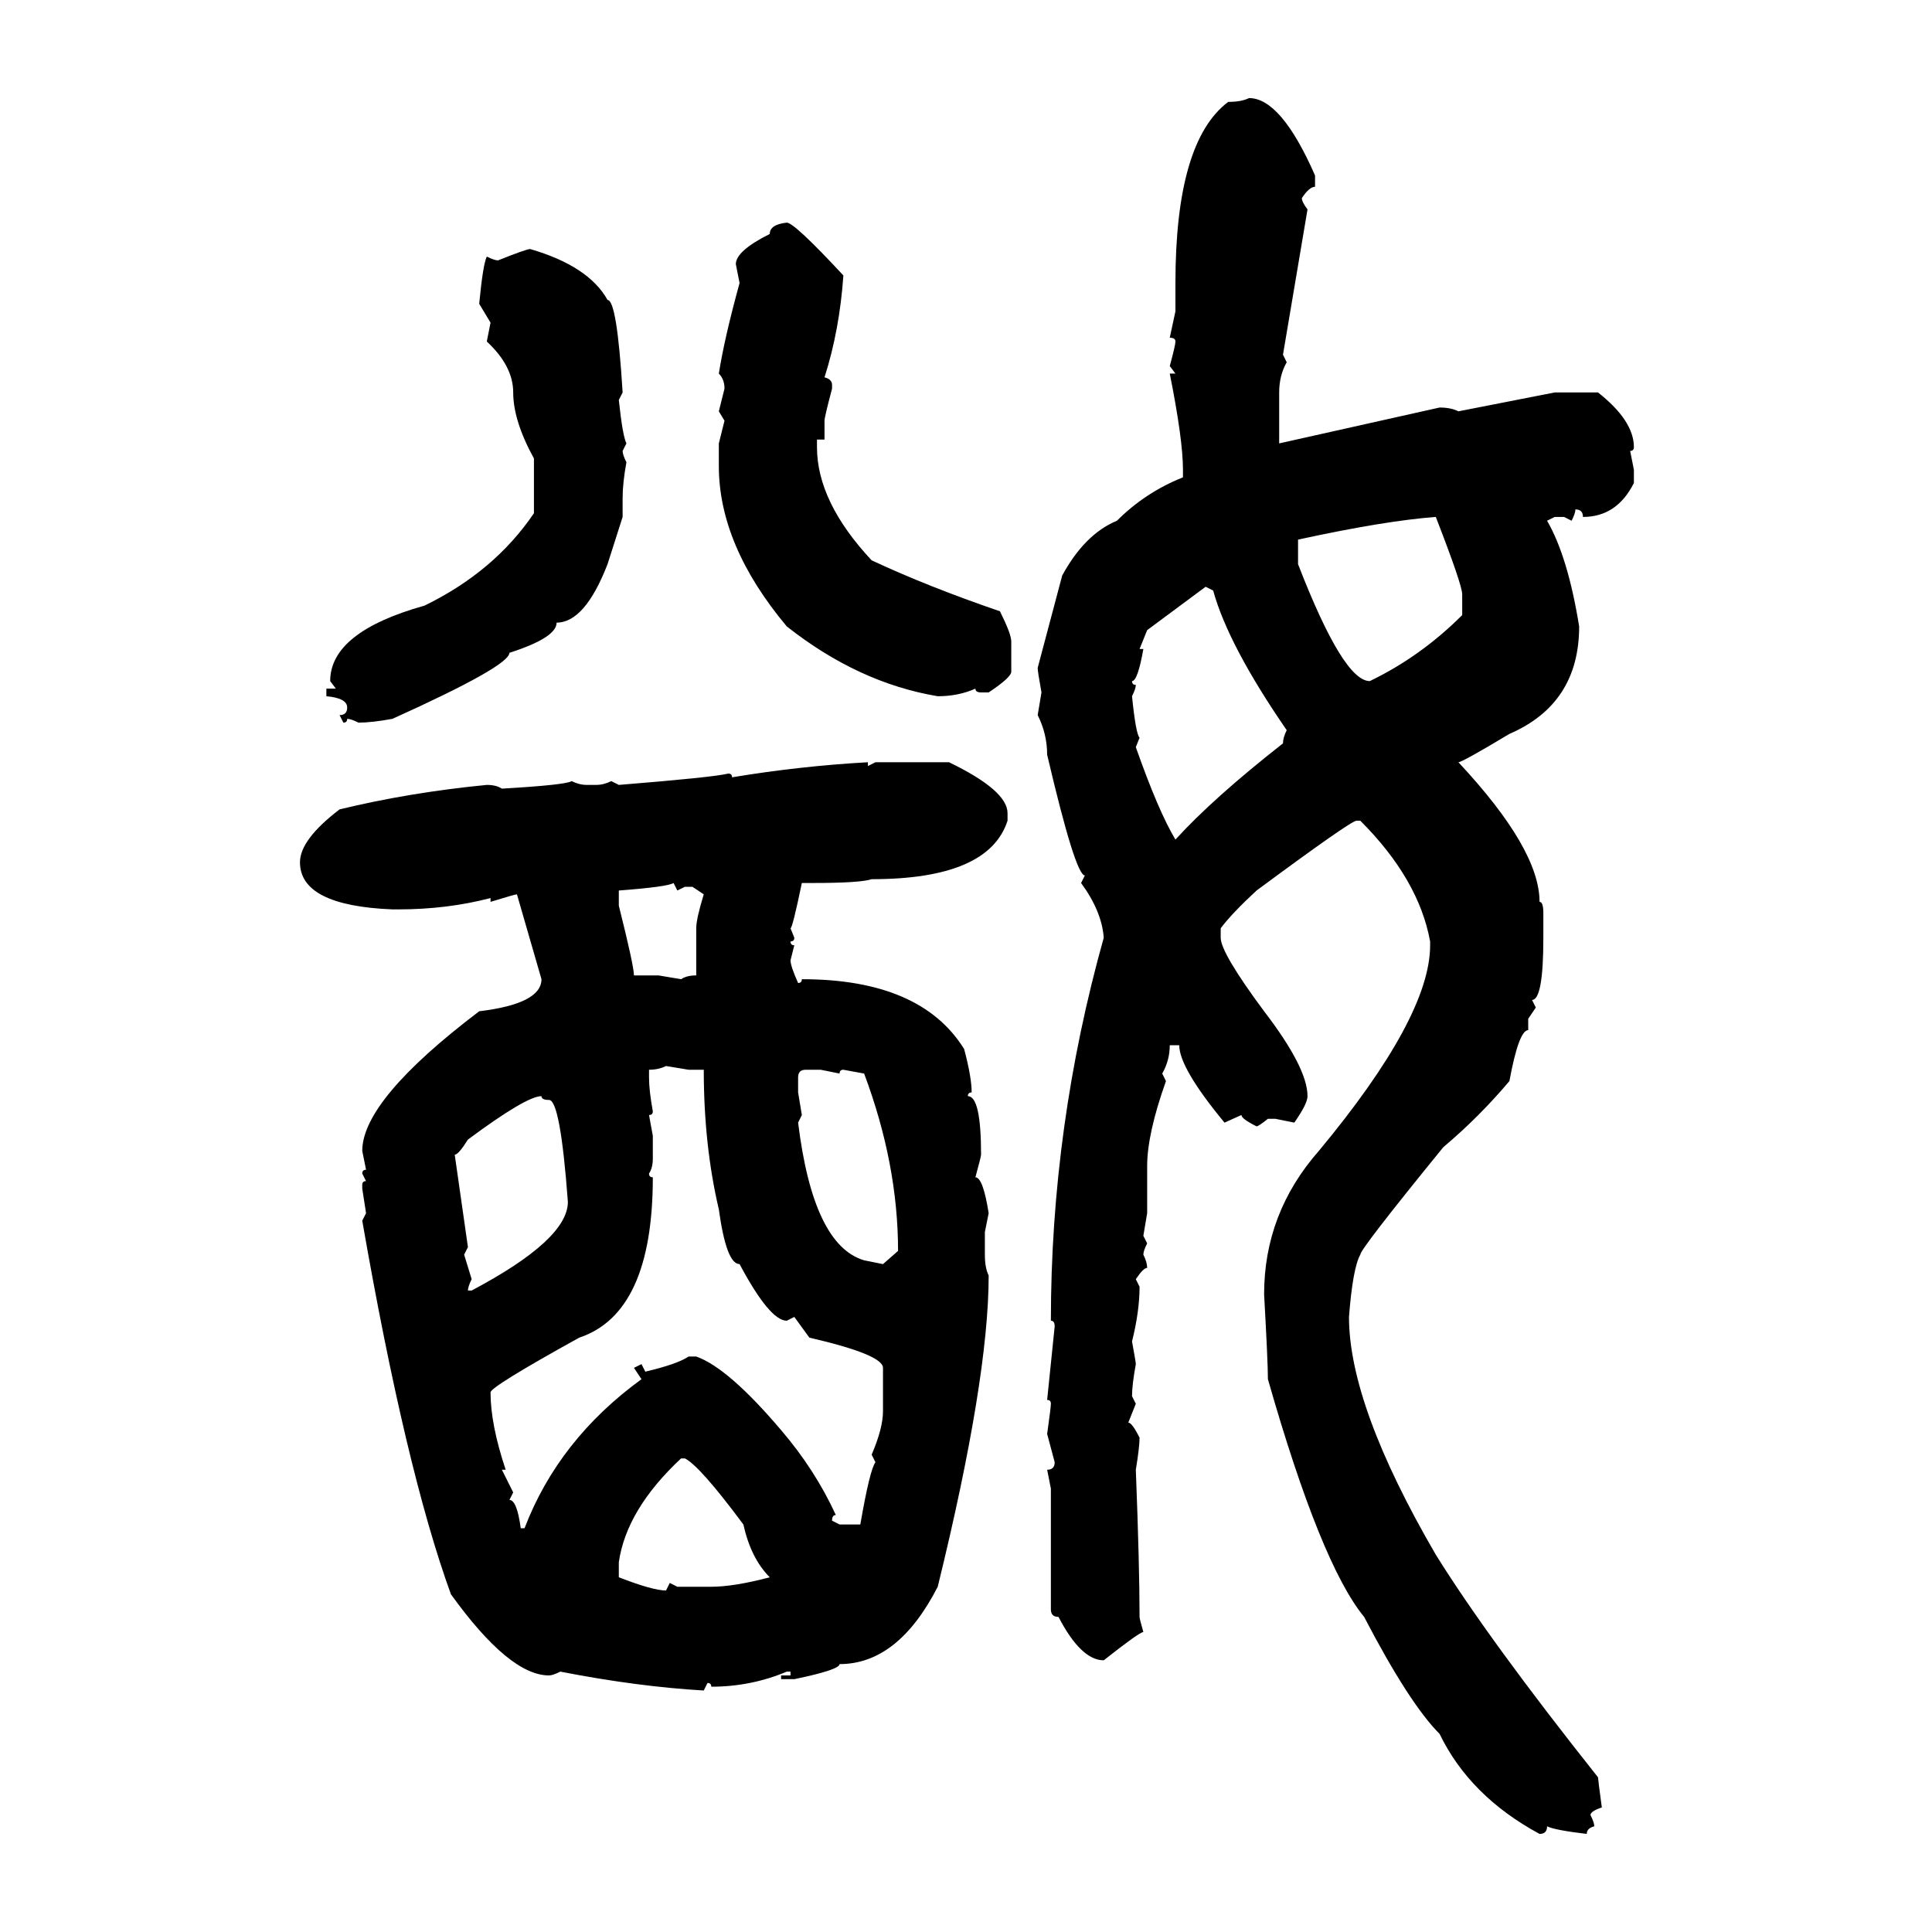 <svg xmlns="http://www.w3.org/2000/svg" xmlns:xlink="http://www.w3.org/1999/xlink" width="300" height="300"><path d="M193.95 15.23L193.95 15.23Q198.93 15.23 204.20 27.25L204.20 27.25L204.20 29.00Q203.32 29.00 202.15 30.76L202.15 30.76Q202.15 31.35 203.03 32.52L203.03 32.52L199.22 55.08L199.80 56.25Q198.63 58.30 198.63 60.94L198.63 60.94L198.63 68.85L223.54 63.28Q225.29 63.28 226.46 63.87L226.46 63.87L241.41 60.94L248.14 60.94Q253.71 65.33 253.71 69.43L253.71 69.43Q253.71 70.02 253.13 70.02L253.13 70.02L253.71 72.95L253.71 75Q251.07 80.27 245.80 80.27L245.80 80.27Q245.80 79.10 244.63 79.10L244.63 79.10Q244.63 79.69 244.04 80.86L244.04 80.86L242.87 80.27L241.41 80.27L240.23 80.86Q243.46 86.43 245.21 97.27L245.21 97.27Q245.21 109.28 234.38 113.96L234.38 113.96Q227.05 118.36 226.46 118.36L226.46 118.36Q239.06 131.84 239.06 140.04L239.06 140.04Q239.65 140.04 239.65 141.80L239.65 141.80L239.65 145.61Q239.65 155.27 237.89 155.27L237.89 155.27L238.48 156.45L237.30 158.20L237.30 159.96Q235.84 159.96 234.38 167.87L234.38 167.87Q229.69 173.44 224.12 178.13L224.12 178.13Q211.23 193.95 211.23 194.82L211.23 194.82Q210.06 196.88 209.47 204.49L209.47 204.49Q209.47 218.26 222.95 241.41L222.95 241.41Q231.15 254.59 248.14 275.98L248.14 275.98Q248.14 276.27 248.73 280.66L248.73 280.66Q246.97 281.25 246.97 281.84L246.97 281.84Q247.56 283.01 247.56 283.59L247.56 283.59Q246.39 283.89 246.39 284.77L246.39 284.77Q241.41 284.18 240.23 283.59L240.23 283.59Q240.23 284.77 239.06 284.77L239.06 284.77Q228.22 278.91 223.54 269.24L223.54 269.24Q218.85 264.55 211.82 251.07L211.82 251.07Q205.08 242.87 196.88 214.16L196.88 214.16Q196.88 211.52 196.29 200.98L196.29 200.98Q196.29 188.38 204.79 178.71L204.79 178.71Q222.07 157.91 222.07 146.78L222.07 146.78L222.07 146.19Q220.31 136.52 211.23 127.44L211.23 127.44L210.64 127.44Q209.77 127.44 195.12 138.28L195.12 138.28Q191.31 141.80 189.55 144.14L189.55 144.14L189.55 145.61Q189.55 147.95 196.29 157.03L196.29 157.03Q203.03 165.82 203.03 170.21L203.03 170.21Q203.03 171.39 200.98 174.32L200.98 174.32L198.05 173.73L196.88 173.73Q195.41 174.90 195.12 174.90L195.12 174.90Q192.77 173.73 192.77 173.14L192.77 173.14L190.14 174.32Q183.11 165.82 183.11 162.30L183.11 162.30L181.64 162.30Q181.64 164.65 180.47 166.70L180.47 166.70L181.05 167.87Q178.13 176.07 178.13 181.05L178.13 181.05L178.13 188.38L177.54 191.89L178.13 193.07Q177.54 194.24 177.54 194.82L177.54 194.82Q178.13 196.00 178.13 196.88L178.13 196.88Q177.54 196.88 176.37 198.63L176.37 198.63L176.95 199.80Q176.95 203.61 175.78 208.30L175.78 208.30Q176.37 211.52 176.37 211.82L176.37 211.82Q175.78 215.04 175.78 216.80L175.78 216.80L176.37 217.97L175.20 220.90Q175.78 220.90 176.95 223.24L176.95 223.24Q176.95 224.71 176.37 228.22L176.37 228.22Q176.95 243.16 176.95 251.07L176.95 251.07Q176.95 251.37 177.54 253.42L177.54 253.42Q176.95 253.42 171.39 257.81L171.39 257.81Q167.87 257.81 164.36 251.07L164.36 251.07Q163.18 251.07 163.18 249.90L163.18 249.90L163.18 231.15L162.60 228.22Q163.77 228.22 163.77 227.05L163.77 227.05L162.60 222.66Q163.18 218.55 163.18 217.97L163.18 217.97Q163.18 217.38 162.60 217.38L162.60 217.38L163.77 205.96Q163.77 205.08 163.18 205.08L163.18 205.08Q163.18 174.90 171.39 145.61L171.39 145.61Q171.09 141.50 167.87 137.11L167.87 137.11L168.46 135.94Q166.99 135.94 162.60 117.19L162.60 117.19Q162.60 113.96 161.13 111.04L161.13 111.04L161.72 107.52Q161.13 104.30 161.13 103.71L161.13 103.71L164.94 89.36Q168.46 82.91 173.44 80.86L173.44 80.86Q177.83 76.46 183.69 74.12L183.69 74.12L183.69 72.95Q183.69 68.26 181.64 58.01L181.64 58.01L182.52 58.01L181.64 56.84Q182.52 53.61 182.52 53.03L182.52 53.03Q182.52 52.44 181.64 52.44L181.64 52.44L182.52 48.34L182.52 43.95Q182.52 21.97 190.72 15.82L190.72 15.82Q192.77 15.82 193.95 15.23ZM122.17 34.57L122.17 34.57Q123.34 34.57 130.96 42.77L130.96 42.77Q130.37 51.27 128.03 58.59L128.03 58.59Q129.20 58.89 129.20 59.77L129.20 59.77L129.20 60.35Q128.03 64.75 128.03 65.33L128.03 65.33L128.03 68.26L126.86 68.26L126.86 69.43Q126.86 77.93 135.35 87.01L135.35 87.01Q144.14 91.11 155.27 94.92L155.27 94.92Q157.03 98.44 157.03 99.61L157.03 99.61L157.03 104.30Q157.03 105.18 153.52 107.52L153.52 107.52L152.34 107.52Q151.46 107.52 151.46 106.93L151.46 106.93Q148.83 108.11 145.61 108.11L145.61 108.11Q133.30 106.05 122.17 97.27L122.17 97.27Q111.62 84.67 111.62 72.36L111.62 72.36L111.62 68.85L112.50 65.33L111.62 63.87L112.50 60.35Q112.50 58.89 111.62 58.01L111.62 58.01Q112.50 52.44 114.84 43.95L114.84 43.95L114.26 41.02Q114.26 38.96 119.53 36.33L119.53 36.33Q119.53 34.86 122.17 34.57ZM82.32 38.67L82.32 38.67Q91.41 41.31 94.34 46.58L94.34 46.58Q95.80 46.58 96.68 60.94L96.68 60.94L96.09 62.11Q96.68 67.68 97.27 68.85L97.27 68.85L96.68 70.02Q96.68 70.61 97.27 71.78L97.27 71.78Q96.68 75 96.68 77.34L96.68 77.34L96.68 80.27L94.34 87.60Q90.82 96.68 86.43 96.68L86.43 96.68Q86.43 99.02 79.10 101.37L79.10 101.37Q79.10 103.42 60.94 111.62L60.94 111.62Q57.71 112.21 55.66 112.21L55.66 112.21Q54.49 111.62 53.91 111.62L53.91 111.62Q53.91 112.21 53.32 112.21L53.32 112.21L52.73 111.04Q53.91 111.04 53.91 109.86L53.91 109.86Q53.91 108.40 50.68 108.11L50.68 108.11L50.68 106.93L52.15 106.93L51.27 105.76Q51.27 98.14 65.92 94.04L65.92 94.04Q76.76 88.77 82.91 79.69L82.91 79.69L82.91 71.19Q79.69 65.33 79.69 60.94L79.69 60.94Q79.69 56.84 75.59 53.03L75.59 53.03L76.17 50.10L74.41 47.17Q75 41.02 75.59 39.84L75.59 39.84Q76.76 40.43 77.34 40.43L77.34 40.43Q81.74 38.67 82.32 38.67ZM201.56 83.79L201.56 83.79L201.56 87.60Q208.59 105.76 212.70 105.76L212.70 105.76Q220.61 101.95 227.05 95.51L227.05 95.51L227.05 92.29Q227.05 90.82 222.95 80.27L222.95 80.27Q215.04 80.86 201.56 83.79ZM188.38 91.70L187.21 91.11L178.13 97.85L176.95 100.78L177.54 100.78Q176.66 105.76 175.78 105.76L175.78 105.76Q175.78 106.35 176.37 106.35L176.37 106.35Q176.37 106.93 175.78 108.11L175.78 108.11Q176.37 113.96 176.95 114.55L176.95 114.55L176.37 116.02Q179.88 125.98 182.52 130.37L182.52 130.37Q188.38 123.93 199.22 115.43L199.22 115.43Q199.22 114.55 199.80 113.38L199.80 113.38Q190.72 100.20 188.38 91.70L188.38 91.70ZM134.77 118.36L134.77 118.36L134.77 118.95L135.94 118.36L147.36 118.36Q156.45 122.75 156.45 126.27L156.45 126.27L156.45 127.44Q153.52 136.52 135.35 136.52L135.35 136.52Q133.59 137.11 126.27 137.11L126.27 137.11L124.51 137.11Q123.05 144.14 122.75 144.14L122.75 144.14L123.34 145.61Q123.34 146.19 122.75 146.19L122.75 146.19Q122.75 146.78 123.34 146.78L123.34 146.78L122.75 149.12Q122.75 150 123.93 152.64L123.93 152.64Q124.51 152.64 124.51 152.05L124.51 152.05Q142.97 152.05 149.71 162.89L149.71 162.89Q150.88 167.29 150.88 169.63L150.88 169.63Q150.29 169.63 150.29 170.21L150.29 170.21Q152.34 170.21 152.34 179.30L152.34 179.30Q152.34 179.59 151.46 182.81L151.46 182.81Q152.64 182.81 153.52 188.38L153.52 188.38L152.93 191.31L152.93 194.82Q152.93 196.88 153.52 198.05L153.52 198.05Q153.52 214.16 145.61 246.39L145.61 246.39Q139.45 258.40 130.37 258.40L130.37 258.40Q130.37 259.28 123.34 260.74L123.34 260.74L121.29 260.74L121.29 260.16L122.75 260.16L122.75 259.57L122.17 259.57Q116.60 261.91 110.45 261.91L110.45 261.91Q110.45 261.33 109.86 261.33L109.86 261.33L109.28 262.50Q99.02 261.91 87.01 259.57L87.01 259.57Q85.84 260.16 85.25 260.16L85.25 260.16Q79.10 260.16 70.02 247.56L70.02 247.56Q62.99 228.22 56.25 189.55L56.25 189.55L56.84 188.38L56.25 184.57L56.25 183.98Q56.25 183.40 56.84 183.40L56.84 183.40L56.25 182.23Q56.25 181.64 56.84 181.64L56.84 181.64L56.25 178.71Q56.25 170.80 74.41 157.03L74.41 157.03Q84.08 155.86 84.08 152.05L84.08 152.05L80.27 138.87Q79.98 138.87 76.17 140.04L76.17 140.04L76.17 139.45Q69.43 141.21 61.82 141.21L61.82 141.21L60.94 141.21Q46.58 140.63 46.58 133.89L46.58 133.89Q46.58 130.37 52.73 125.68L52.73 125.68Q63.57 123.05 75.59 121.88L75.59 121.88Q77.05 121.88 77.93 122.46L77.93 122.46Q87.89 121.88 88.77 121.29L88.77 121.29Q89.94 121.88 91.11 121.88L91.11 121.88L92.58 121.88Q93.75 121.88 94.92 121.29L94.92 121.29L96.09 121.88Q110.74 120.70 113.09 120.12L113.09 120.12Q113.67 120.12 113.67 120.70L113.67 120.70Q124.22 118.95 134.77 118.36ZM96.09 138.28L96.09 138.28L96.09 140.63Q98.44 150 98.44 151.46L98.44 151.46L102.25 151.46L105.76 152.05Q106.64 151.46 108.11 151.46L108.11 151.46L108.11 144.14Q108.11 142.68 109.28 138.87L109.28 138.87L107.52 137.70L106.35 137.70L105.18 138.28L104.59 137.11Q103.71 137.70 96.09 138.28ZM100.78 166.11L100.78 166.11L100.78 167.29Q100.78 169.34 101.37 172.56L101.37 172.56Q101.37 173.14 100.78 173.14L100.78 173.14L101.37 176.37L101.37 179.88Q101.37 181.35 100.78 182.23L100.78 182.23Q100.78 182.81 101.37 182.81L101.37 182.81Q101.37 203.91 89.94 207.71L89.94 207.71Q76.17 215.33 76.17 216.21L76.17 216.21Q76.17 221.19 78.52 228.22L78.52 228.22L77.93 228.22L79.69 231.74L79.10 232.91Q80.27 232.91 80.86 237.30L80.86 237.30L81.45 237.30Q86.72 223.54 99.61 214.16L99.61 214.16L98.44 212.40L99.61 211.82L100.20 212.99Q105.18 211.82 106.93 210.64L106.93 210.64L108.11 210.64Q113.09 212.40 121.29 222.07L121.29 222.07Q126.56 228.22 129.79 235.25L129.79 235.25Q129.20 235.25 129.20 236.13L129.20 236.13L130.37 236.72L133.59 236.72Q135.06 228.22 135.94 227.05L135.94 227.05L135.35 225.88Q137.11 221.78 137.11 219.14L137.11 219.14L137.11 212.40Q137.11 210.35 125.68 207.71L125.68 207.71L123.34 204.49L122.17 205.08Q119.53 205.08 114.84 196.29L114.84 196.29Q112.79 196.29 111.62 187.79L111.62 187.79Q109.28 177.83 109.28 166.11L109.28 166.11L106.93 166.11L103.42 165.53Q102.25 166.11 100.78 166.11ZM123.93 167.29L123.93 167.29L123.93 169.63L124.51 173.14L123.93 174.32Q126.27 193.36 134.18 195.70L134.18 195.70L137.11 196.29L139.45 194.24Q139.45 180.76 134.18 166.70L134.18 166.70L130.96 166.11Q130.37 166.11 130.37 166.70L130.37 166.70L127.44 166.11L125.10 166.11Q123.93 166.11 123.93 167.29ZM70.61 179.30L70.61 179.30L72.66 193.65L72.07 194.82L73.24 198.63Q72.66 199.80 72.66 200.39L72.66 200.39L73.24 200.39Q88.18 192.48 88.18 186.62L88.18 186.62Q87.01 170.80 85.25 170.80L85.25 170.80Q84.08 170.80 84.08 170.21L84.08 170.21Q81.74 170.21 72.66 176.95L72.66 176.95Q71.19 179.30 70.61 179.30ZM96.09 242.58L96.09 242.58L96.09 244.92Q101.37 246.97 103.42 246.97L103.42 246.97L104.00 245.80L105.18 246.39L110.45 246.39Q113.96 246.39 119.53 244.92L119.53 244.92Q116.60 241.99 115.43 236.72L115.43 236.72Q108.69 227.64 106.35 226.46L106.35 226.46L105.76 226.46Q97.27 234.38 96.09 242.58Z"/></svg>